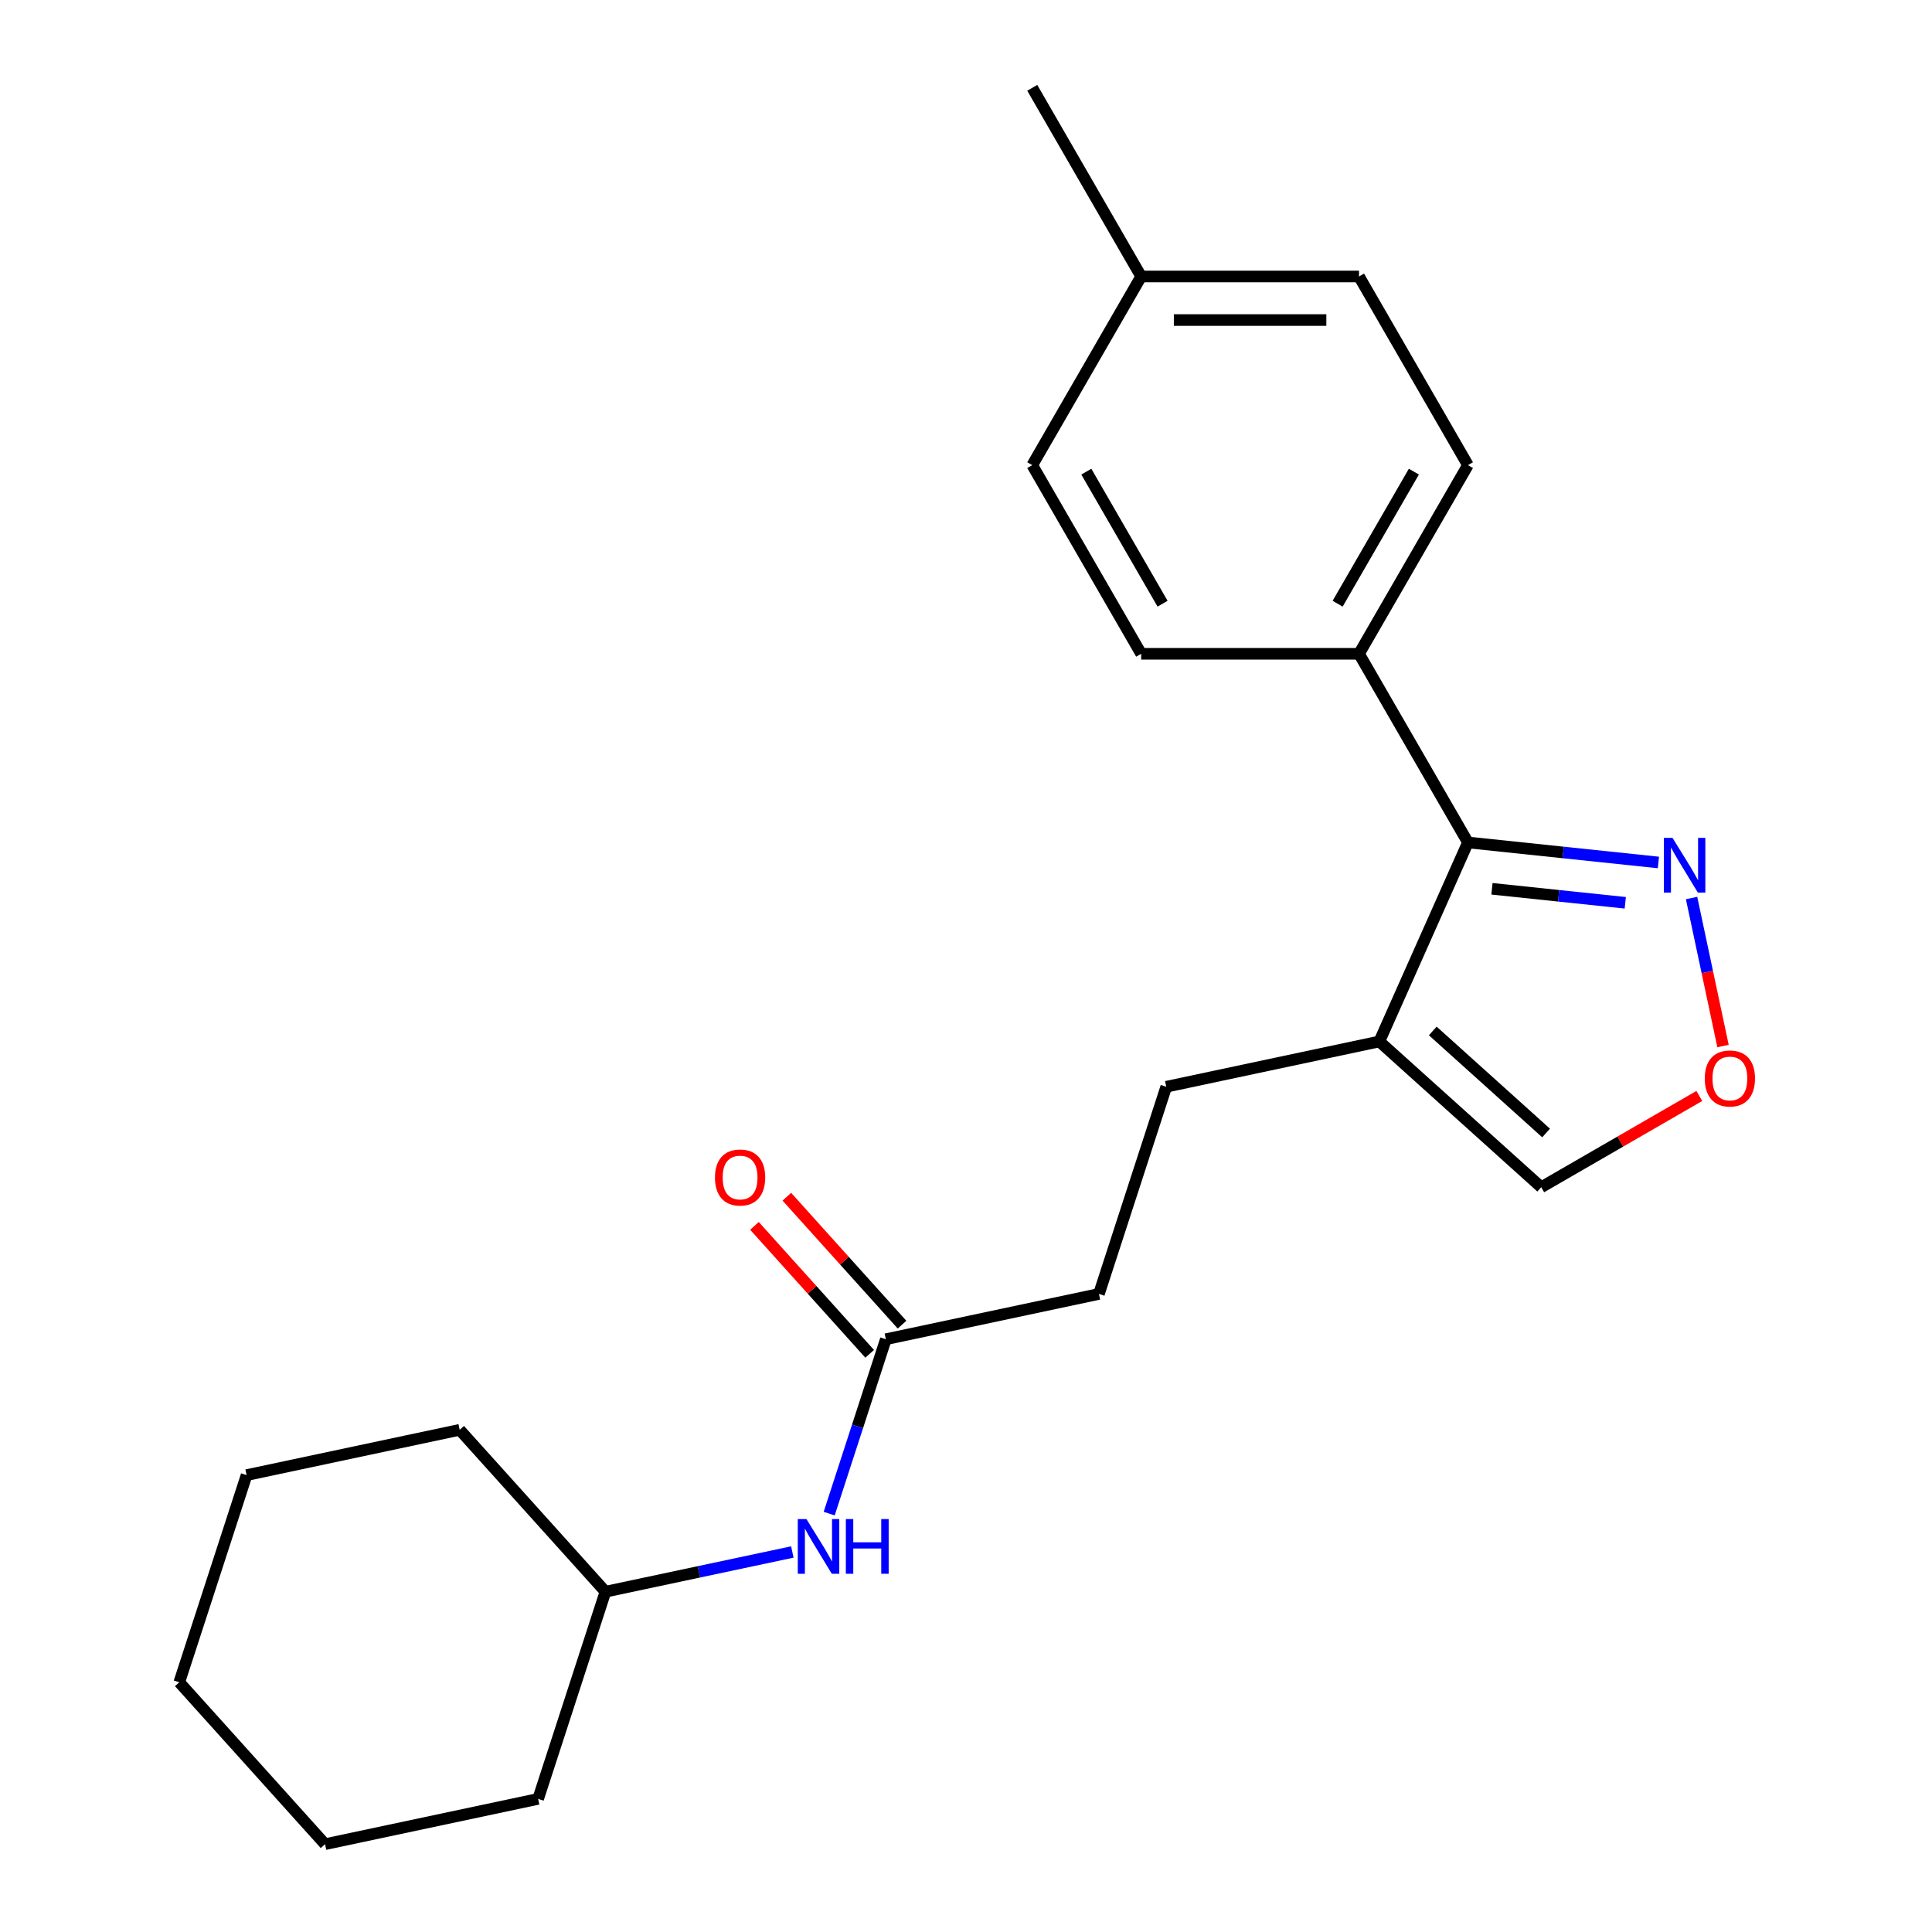 <?xml version='1.0' encoding='iso-8859-1'?>
<svg version='1.1' baseProfile='full'
              xmlns='http://www.w3.org/2000/svg'
                      xmlns:rdkit='http://www.rdkit.org/xml'
                      xmlns:xlink='http://www.w3.org/1999/xlink'
                  xml:space='preserve'
width='1000px' height='1000px' viewBox='0 0 1000 1000'>
<!-- END OF HEADER -->
<rect style='opacity:1.0;fill:#FFFFFF;stroke:none' width='1000' height='1000' x='0' y='0'> </rect>
<path class='bond-0' d='M 759.805,436.053 L 713.943,539.06' style='fill:none;fill-rule:evenodd;stroke:#000000;stroke-width:6px;stroke-linecap:butt;stroke-linejoin:miter;stroke-opacity:1' />
<path class='bond-1' d='M 759.805,436.053 L 809.094,441.233' style='fill:none;fill-rule:evenodd;stroke:#000000;stroke-width:6px;stroke-linecap:butt;stroke-linejoin:miter;stroke-opacity:1' />
<path class='bond-1' d='M 809.094,441.233 L 858.384,446.414' style='fill:none;fill-rule:evenodd;stroke:#0000FF;stroke-width:6px;stroke-linecap:butt;stroke-linejoin:miter;stroke-opacity:1' />
<path class='bond-1' d='M 772.234,460.035 L 806.737,463.661' style='fill:none;fill-rule:evenodd;stroke:#000000;stroke-width:6px;stroke-linecap:butt;stroke-linejoin:miter;stroke-opacity:1' />
<path class='bond-1' d='M 806.737,463.661 L 841.24,467.287' style='fill:none;fill-rule:evenodd;stroke:#0000FF;stroke-width:6px;stroke-linecap:butt;stroke-linejoin:miter;stroke-opacity:1' />
<path class='bond-5' d='M 759.805,436.053 L 703.427,338.403' style='fill:none;fill-rule:evenodd;stroke:#000000;stroke-width:6px;stroke-linecap:butt;stroke-linejoin:miter;stroke-opacity:1' />
<path class='bond-4' d='M 713.943,539.06 L 797.737,614.509' style='fill:none;fill-rule:evenodd;stroke:#000000;stroke-width:6px;stroke-linecap:butt;stroke-linejoin:miter;stroke-opacity:1' />
<path class='bond-4' d='M 741.601,533.619 L 800.257,586.433' style='fill:none;fill-rule:evenodd;stroke:#000000;stroke-width:6px;stroke-linecap:butt;stroke-linejoin:miter;stroke-opacity:1' />
<path class='bond-7' d='M 713.943,539.06 L 603.651,562.504' style='fill:none;fill-rule:evenodd;stroke:#000000;stroke-width:6px;stroke-linecap:butt;stroke-linejoin:miter;stroke-opacity:1' />
<path class='bond-2' d='M 875.552,464.818 L 883.694,503.122' style='fill:none;fill-rule:evenodd;stroke:#0000FF;stroke-width:6px;stroke-linecap:butt;stroke-linejoin:miter;stroke-opacity:1' />
<path class='bond-2' d='M 883.694,503.122 L 891.835,541.426' style='fill:none;fill-rule:evenodd;stroke:#FF0000;stroke-width:6px;stroke-linecap:butt;stroke-linejoin:miter;stroke-opacity:1' />
<path class='bond-22' d='M 879.567,567.264 L 838.652,590.886' style='fill:none;fill-rule:evenodd;stroke:#FF0000;stroke-width:6px;stroke-linecap:butt;stroke-linejoin:miter;stroke-opacity:1' />
<path class='bond-22' d='M 838.652,590.886 L 797.737,614.509' style='fill:none;fill-rule:evenodd;stroke:#000000;stroke-width:6px;stroke-linecap:butt;stroke-linejoin:miter;stroke-opacity:1' />
<path class='bond-3' d='M 458.515,693.184 L 568.807,669.741' style='fill:none;fill-rule:evenodd;stroke:#000000;stroke-width:6px;stroke-linecap:butt;stroke-linejoin:miter;stroke-opacity:1' />
<path class='bond-6' d='M 458.515,693.184 L 443.852,738.313' style='fill:none;fill-rule:evenodd;stroke:#000000;stroke-width:6px;stroke-linecap:butt;stroke-linejoin:miter;stroke-opacity:1' />
<path class='bond-6' d='M 443.852,738.313 L 429.188,783.443' style='fill:none;fill-rule:evenodd;stroke:#0000FF;stroke-width:6px;stroke-linecap:butt;stroke-linejoin:miter;stroke-opacity:1' />
<path class='bond-8' d='M 466.895,685.639 L 437.08,652.527' style='fill:none;fill-rule:evenodd;stroke:#000000;stroke-width:6px;stroke-linecap:butt;stroke-linejoin:miter;stroke-opacity:1' />
<path class='bond-8' d='M 437.08,652.527 L 407.265,619.414' style='fill:none;fill-rule:evenodd;stroke:#FF0000;stroke-width:6px;stroke-linecap:butt;stroke-linejoin:miter;stroke-opacity:1' />
<path class='bond-8' d='M 450.136,700.729 L 420.321,667.616' style='fill:none;fill-rule:evenodd;stroke:#000000;stroke-width:6px;stroke-linecap:butt;stroke-linejoin:miter;stroke-opacity:1' />
<path class='bond-8' d='M 420.321,667.616 L 390.506,634.504' style='fill:none;fill-rule:evenodd;stroke:#FF0000;stroke-width:6px;stroke-linecap:butt;stroke-linejoin:miter;stroke-opacity:1' />
<path class='bond-9' d='M 703.427,338.403 L 759.805,240.754' style='fill:none;fill-rule:evenodd;stroke:#000000;stroke-width:6px;stroke-linecap:butt;stroke-linejoin:miter;stroke-opacity:1' />
<path class='bond-9' d='M 692.353,312.48 L 731.818,244.125' style='fill:none;fill-rule:evenodd;stroke:#000000;stroke-width:6px;stroke-linecap:butt;stroke-linejoin:miter;stroke-opacity:1' />
<path class='bond-10' d='M 703.427,338.403 L 590.671,338.403' style='fill:none;fill-rule:evenodd;stroke:#000000;stroke-width:6px;stroke-linecap:butt;stroke-linejoin:miter;stroke-opacity:1' />
<path class='bond-15' d='M 410.113,803.304 L 361.746,813.584' style='fill:none;fill-rule:evenodd;stroke:#0000FF;stroke-width:6px;stroke-linecap:butt;stroke-linejoin:miter;stroke-opacity:1' />
<path class='bond-15' d='M 361.746,813.584 L 313.38,823.865' style='fill:none;fill-rule:evenodd;stroke:#000000;stroke-width:6px;stroke-linecap:butt;stroke-linejoin:miter;stroke-opacity:1' />
<path class='bond-11' d='M 603.651,562.504 L 568.807,669.741' style='fill:none;fill-rule:evenodd;stroke:#000000;stroke-width:6px;stroke-linecap:butt;stroke-linejoin:miter;stroke-opacity:1' />
<path class='bond-13' d='M 759.805,240.754 L 703.427,143.104' style='fill:none;fill-rule:evenodd;stroke:#000000;stroke-width:6px;stroke-linecap:butt;stroke-linejoin:miter;stroke-opacity:1' />
<path class='bond-12' d='M 590.671,338.403 L 534.293,240.754' style='fill:none;fill-rule:evenodd;stroke:#000000;stroke-width:6px;stroke-linecap:butt;stroke-linejoin:miter;stroke-opacity:1' />
<path class='bond-12' d='M 601.744,312.48 L 562.279,244.125' style='fill:none;fill-rule:evenodd;stroke:#000000;stroke-width:6px;stroke-linecap:butt;stroke-linejoin:miter;stroke-opacity:1' />
<path class='bond-14' d='M 534.293,240.754 L 590.671,143.104' style='fill:none;fill-rule:evenodd;stroke:#000000;stroke-width:6px;stroke-linecap:butt;stroke-linejoin:miter;stroke-opacity:1' />
<path class='bond-23' d='M 703.427,143.104 L 590.671,143.104' style='fill:none;fill-rule:evenodd;stroke:#000000;stroke-width:6px;stroke-linecap:butt;stroke-linejoin:miter;stroke-opacity:1' />
<path class='bond-23' d='M 686.513,165.655 L 607.584,165.655' style='fill:none;fill-rule:evenodd;stroke:#000000;stroke-width:6px;stroke-linecap:butt;stroke-linejoin:miter;stroke-opacity:1' />
<path class='bond-16' d='M 590.671,143.104 L 534.293,45.455' style='fill:none;fill-rule:evenodd;stroke:#000000;stroke-width:6px;stroke-linecap:butt;stroke-linejoin:miter;stroke-opacity:1' />
<path class='bond-17' d='M 313.38,823.865 L 237.931,740.071' style='fill:none;fill-rule:evenodd;stroke:#000000;stroke-width:6px;stroke-linecap:butt;stroke-linejoin:miter;stroke-opacity:1' />
<path class='bond-18' d='M 313.38,823.865 L 278.536,931.102' style='fill:none;fill-rule:evenodd;stroke:#000000;stroke-width:6px;stroke-linecap:butt;stroke-linejoin:miter;stroke-opacity:1' />
<path class='bond-20' d='M 237.931,740.071 L 127.639,763.514' style='fill:none;fill-rule:evenodd;stroke:#000000;stroke-width:6px;stroke-linecap:butt;stroke-linejoin:miter;stroke-opacity:1' />
<path class='bond-19' d='M 278.536,931.102 L 168.244,954.545' style='fill:none;fill-rule:evenodd;stroke:#000000;stroke-width:6px;stroke-linecap:butt;stroke-linejoin:miter;stroke-opacity:1' />
<path class='bond-21' d='M 168.244,954.545 L 92.796,870.751' style='fill:none;fill-rule:evenodd;stroke:#000000;stroke-width:6px;stroke-linecap:butt;stroke-linejoin:miter;stroke-opacity:1' />
<path class='bond-24' d='M 127.639,763.514 L 92.796,870.751' style='fill:none;fill-rule:evenodd;stroke:#000000;stroke-width:6px;stroke-linecap:butt;stroke-linejoin:miter;stroke-opacity:1' />
<path  class='atom-2' d='M 865.683 433.679
L 874.963 448.679
Q 875.883 450.159, 877.363 452.839
Q 878.843 455.519, 878.923 455.679
L 878.923 433.679
L 882.683 433.679
L 882.683 461.999
L 878.803 461.999
L 868.843 445.599
Q 867.683 443.679, 866.443 441.479
Q 865.243 439.279, 864.883 438.599
L 864.883 461.999
L 861.203 461.999
L 861.203 433.679
L 865.683 433.679
' fill='#0000FF'/>
<path  class='atom-3' d='M 882.386 558.211
Q 882.386 551.411, 885.746 547.611
Q 889.106 543.811, 895.386 543.811
Q 901.666 543.811, 905.026 547.611
Q 908.386 551.411, 908.386 558.211
Q 908.386 565.091, 904.986 569.011
Q 901.586 572.891, 895.386 572.891
Q 889.146 572.891, 885.746 569.011
Q 882.386 565.131, 882.386 558.211
M 895.386 569.691
Q 899.706 569.691, 902.026 566.811
Q 904.386 563.891, 904.386 558.211
Q 904.386 552.651, 902.026 549.851
Q 899.706 547.011, 895.386 547.011
Q 891.066 547.011, 888.706 549.811
Q 886.386 552.611, 886.386 558.211
Q 886.386 563.931, 888.706 566.811
Q 891.066 569.691, 895.386 569.691
' fill='#FF0000'/>
<path  class='atom-7' d='M 417.412 786.262
L 426.692 801.262
Q 427.612 802.742, 429.092 805.422
Q 430.572 808.102, 430.652 808.262
L 430.652 786.262
L 434.412 786.262
L 434.412 814.582
L 430.532 814.582
L 420.572 798.182
Q 419.412 796.262, 418.172 794.062
Q 416.972 791.862, 416.612 791.182
L 416.612 814.582
L 412.932 814.582
L 412.932 786.262
L 417.412 786.262
' fill='#0000FF'/>
<path  class='atom-7' d='M 437.812 786.262
L 441.652 786.262
L 441.652 798.302
L 456.132 798.302
L 456.132 786.262
L 459.972 786.262
L 459.972 814.582
L 456.132 814.582
L 456.132 801.502
L 441.652 801.502
L 441.652 814.582
L 437.812 814.582
L 437.812 786.262
' fill='#0000FF'/>
<path  class='atom-9' d='M 370.067 609.47
Q 370.067 602.67, 373.427 598.87
Q 376.787 595.07, 383.067 595.07
Q 389.347 595.07, 392.707 598.87
Q 396.067 602.67, 396.067 609.47
Q 396.067 616.35, 392.667 620.27
Q 389.267 624.15, 383.067 624.15
Q 376.827 624.15, 373.427 620.27
Q 370.067 616.39, 370.067 609.47
M 383.067 620.95
Q 387.387 620.95, 389.707 618.07
Q 392.067 615.15, 392.067 609.47
Q 392.067 603.91, 389.707 601.11
Q 387.387 598.27, 383.067 598.27
Q 378.747 598.27, 376.387 601.07
Q 374.067 603.87, 374.067 609.47
Q 374.067 615.19, 376.387 618.07
Q 378.747 620.95, 383.067 620.95
' fill='#FF0000'/>
</svg>
